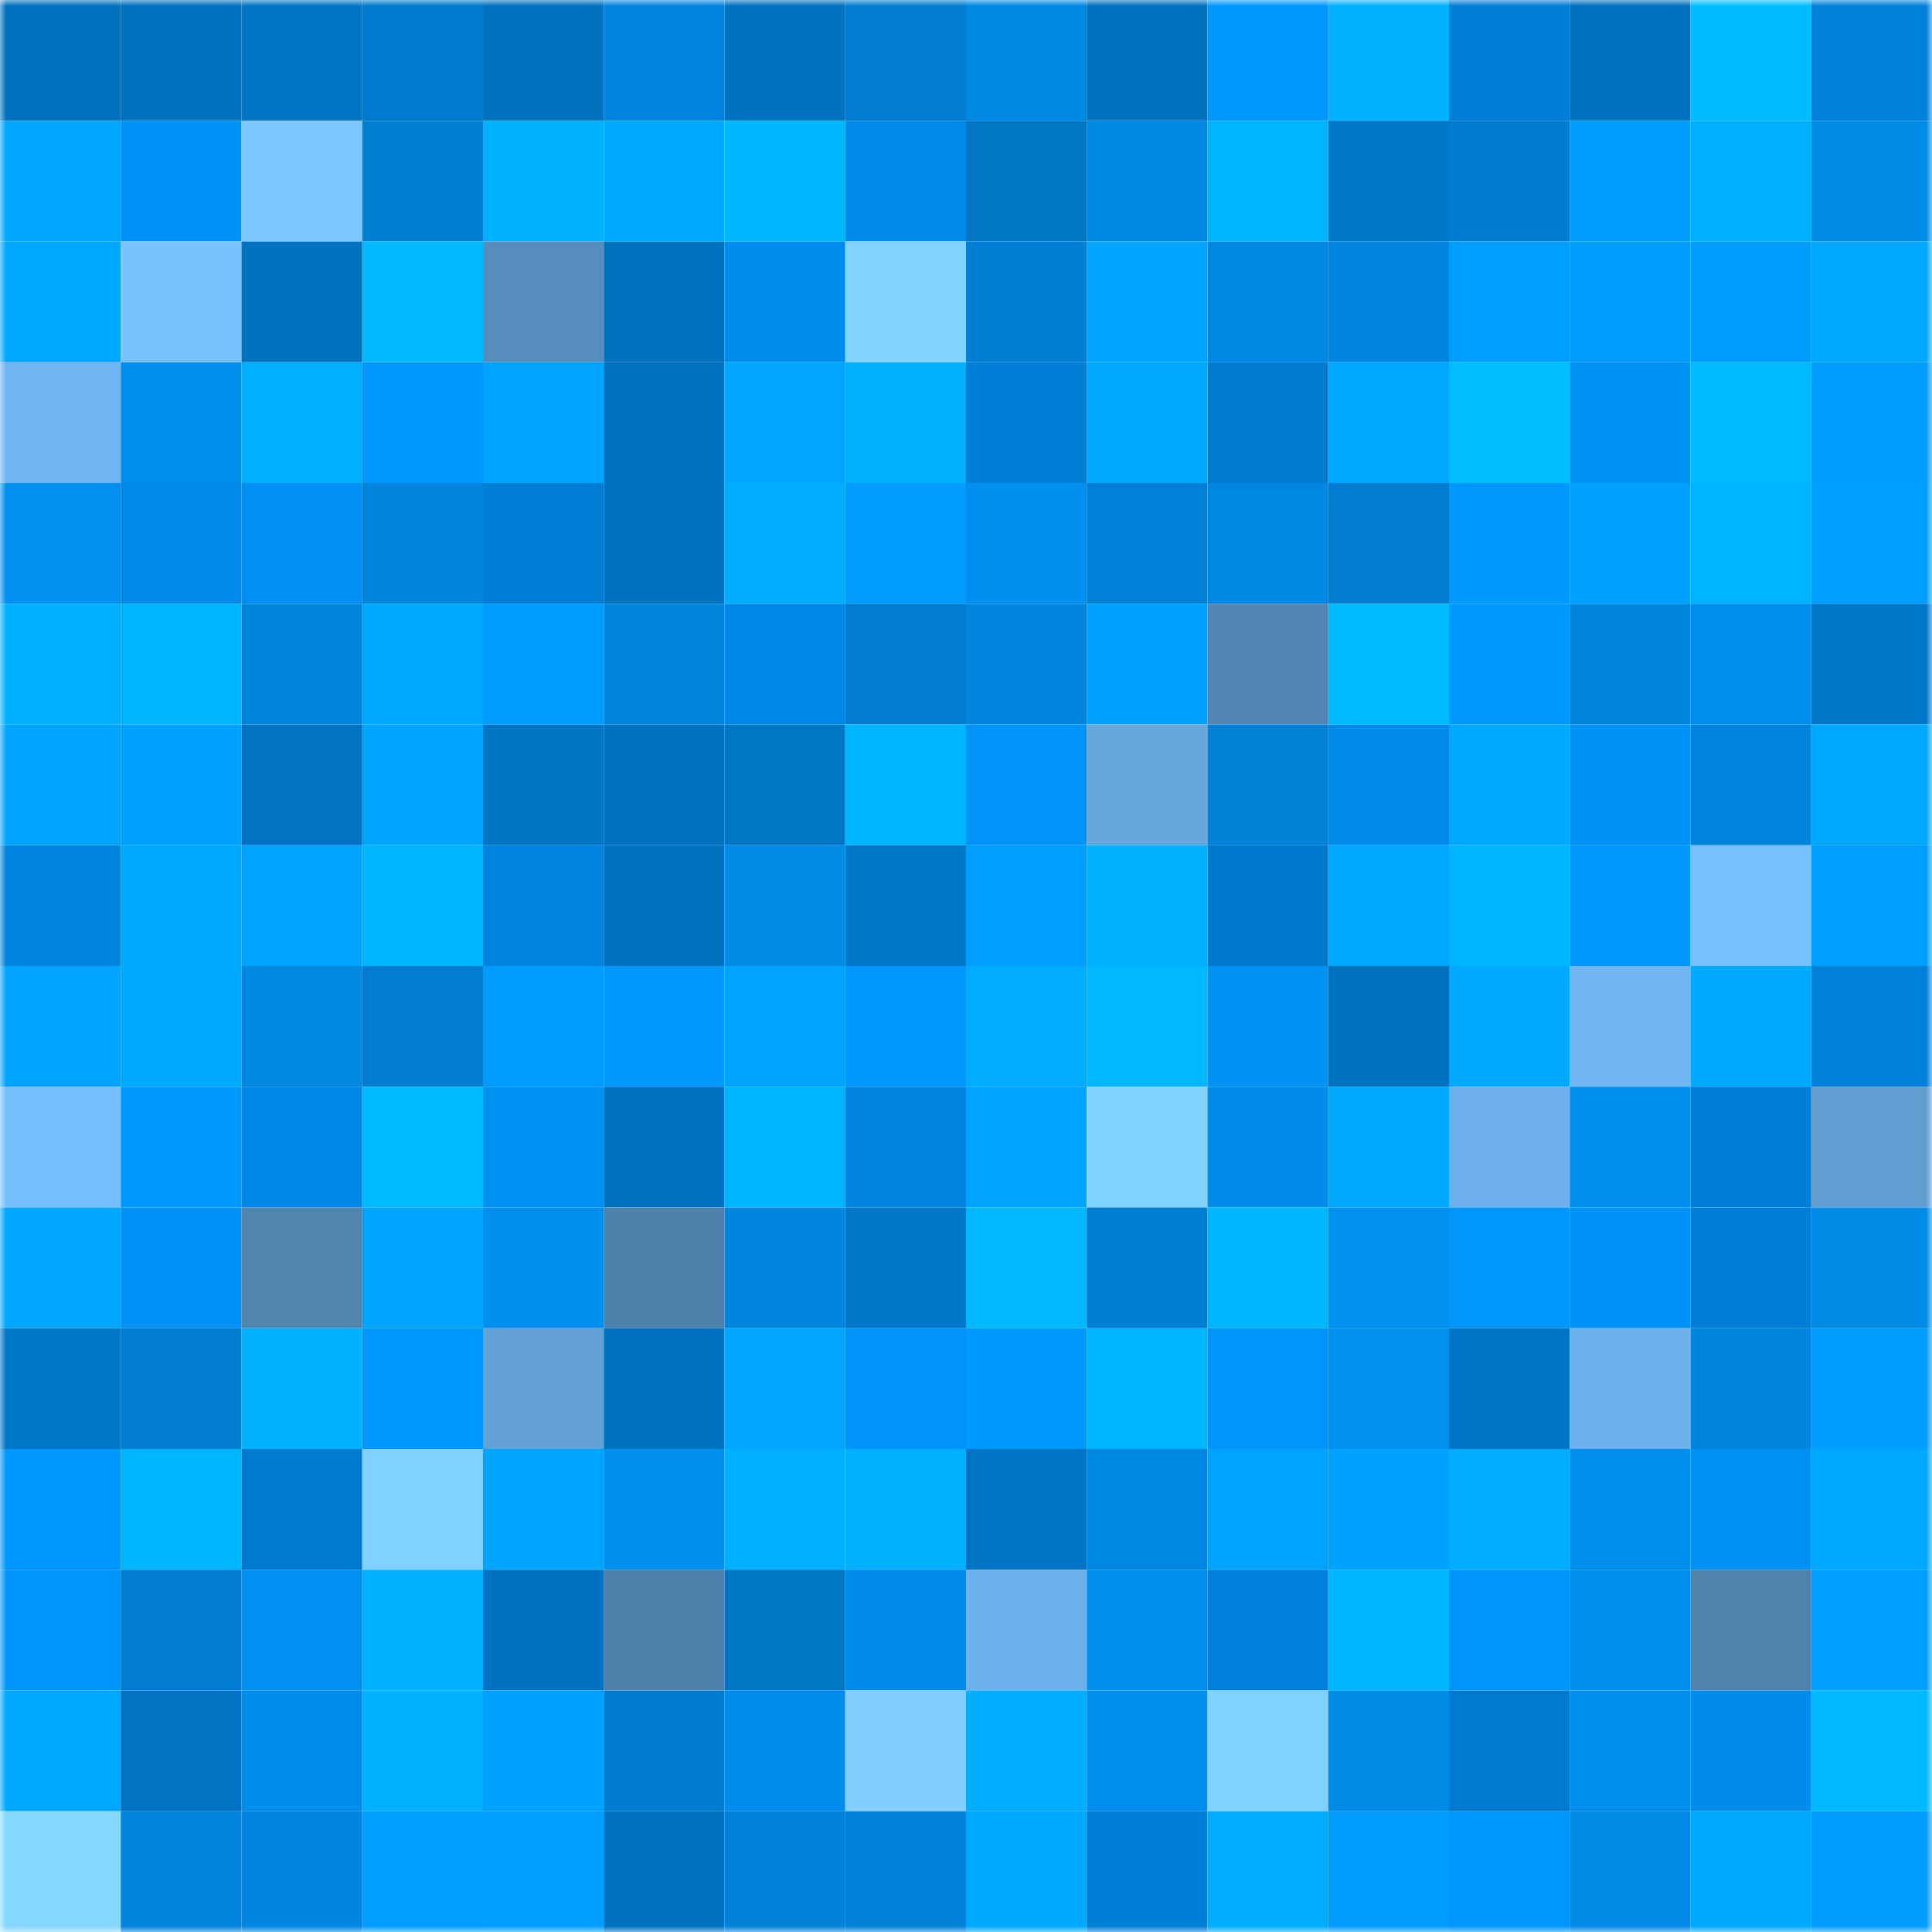 <svg viewBox="0 0 160 160" fill="none" role="img" xmlns="http://www.w3.org/2000/svg" width="240" height="240" name="ens%2Cnibbana.eth"><mask id="360221890" mask-type="alpha" maskUnits="userSpaceOnUse" x="0" y="0" width="160" height="160"><rect width="160" height="160" fill="#FFFFFF"></rect></mask><g mask="url(#360221890)"><rect x="0" y="0" width="10" height="10" fill="#0072be"></rect><rect x="10" y="0" width="10" height="10" fill="#0072be"></rect><rect x="20" y="0" width="10" height="10" fill="#0075c6"></rect><rect x="30" y="0" width="10" height="10" fill="#007acd"></rect><rect x="40" y="0" width="10" height="10" fill="#0072be"></rect><rect x="50" y="0" width="10" height="10" fill="#0084df"></rect><rect x="60" y="0" width="10" height="10" fill="#0072be"></rect><rect x="70" y="0" width="10" height="10" fill="#007dd0"></rect><rect x="80" y="0" width="10" height="10" fill="#0088e5"></rect><rect x="90" y="0" width="10" height="10" fill="#0072be"></rect><rect x="100" y="0" width="10" height="10" fill="#0098fc"></rect><rect x="110" y="0" width="10" height="10" fill="#00b2ff"></rect><rect x="120" y="0" width="10" height="10" fill="#007fd6"></rect><rect x="130" y="0" width="10" height="10" fill="#0072be"></rect><rect x="140" y="0" width="10" height="10" fill="#00bbff"></rect><rect x="150" y="0" width="10" height="10" fill="#0081d9"></rect><rect x="0" y="10" width="10" height="10" fill="#00a6ff"></rect><rect x="10" y="10" width="10" height="10" fill="#0092f7"></rect><rect x="20" y="10" width="10" height="10" fill="#7bc7ff"></rect><rect x="30" y="10" width="10" height="10" fill="#007fd4"></rect><rect x="40" y="10" width="10" height="10" fill="#00b1ff"></rect><rect x="50" y="10" width="10" height="10" fill="#00abff"></rect><rect x="60" y="10" width="10" height="10" fill="#00b7ff"></rect><rect x="70" y="10" width="10" height="10" fill="#008ae9"></rect><rect x="80" y="10" width="10" height="10" fill="#0076c4"></rect><rect x="90" y="10" width="10" height="10" fill="#0087e1"></rect><rect x="100" y="10" width="10" height="10" fill="#00b4ff"></rect><rect x="110" y="10" width="10" height="10" fill="#0077c9"></rect><rect x="120" y="10" width="10" height="10" fill="#007ccf"></rect><rect x="130" y="10" width="10" height="10" fill="#009cff"></rect><rect x="140" y="10" width="10" height="10" fill="#00afff"></rect><rect x="150" y="10" width="10" height="10" fill="#008be7"></rect><rect x="0" y="20" width="10" height="10" fill="#00a7ff"></rect><rect x="10" y="20" width="10" height="10" fill="#77c2ff"></rect><rect x="20" y="20" width="10" height="10" fill="#0072be"></rect><rect x="30" y="20" width="10" height="10" fill="#00b9ff"></rect><rect x="40" y="20" width="10" height="10" fill="#578dbc"></rect><rect x="50" y="20" width="10" height="10" fill="#0072be"></rect><rect x="60" y="20" width="10" height="10" fill="#008ced"></rect><rect x="70" y="20" width="10" height="10" fill="#82d3ff"></rect><rect x="80" y="20" width="10" height="10" fill="#007fd4"></rect><rect x="90" y="20" width="10" height="10" fill="#00a5ff"></rect><rect x="100" y="20" width="10" height="10" fill="#0086e3"></rect><rect x="110" y="20" width="10" height="10" fill="#0086df"></rect><rect x="120" y="20" width="10" height="10" fill="#009eff"></rect><rect x="130" y="20" width="10" height="10" fill="#009dff"></rect><rect x="140" y="20" width="10" height="10" fill="#009dff"></rect><rect x="150" y="20" width="10" height="10" fill="#00a7ff"></rect><rect x="0" y="30" width="10" height="10" fill="#70b6f2"></rect><rect x="10" y="30" width="10" height="10" fill="#008fed"></rect><rect x="20" y="30" width="10" height="10" fill="#00afff"></rect><rect x="30" y="30" width="10" height="10" fill="#0096fd"></rect><rect x="40" y="30" width="10" height="10" fill="#00a4ff"></rect><rect x="50" y="30" width="10" height="10" fill="#0071bf"></rect><rect x="60" y="30" width="10" height="10" fill="#00a6ff"></rect><rect x="70" y="30" width="10" height="10" fill="#00b1ff"></rect><rect x="80" y="30" width="10" height="10" fill="#007fd7"></rect><rect x="90" y="30" width="10" height="10" fill="#00a8ff"></rect><rect x="100" y="30" width="10" height="10" fill="#007cce"></rect><rect x="110" y="30" width="10" height="10" fill="#00a9ff"></rect><rect x="120" y="30" width="10" height="10" fill="#00bdff"></rect><rect x="130" y="30" width="10" height="10" fill="#0093f5"></rect><rect x="140" y="30" width="10" height="10" fill="#00bbff"></rect><rect x="150" y="30" width="10" height="10" fill="#009dff"></rect><rect x="0" y="40" width="10" height="10" fill="#0090f0"></rect><rect x="10" y="40" width="10" height="10" fill="#0089e7"></rect><rect x="20" y="40" width="10" height="10" fill="#0090f3"></rect><rect x="30" y="40" width="10" height="10" fill="#0084dc"></rect><rect x="40" y="40" width="10" height="10" fill="#007dd4"></rect><rect x="50" y="40" width="10" height="10" fill="#0072be"></rect><rect x="60" y="40" width="10" height="10" fill="#00adff"></rect><rect x="70" y="40" width="10" height="10" fill="#009dff"></rect><rect x="80" y="40" width="10" height="10" fill="#008eef"></rect><rect x="90" y="40" width="10" height="10" fill="#0080d6"></rect><rect x="100" y="40" width="10" height="10" fill="#0087e3"></rect><rect x="110" y="40" width="10" height="10" fill="#007dd0"></rect><rect x="120" y="40" width="10" height="10" fill="#0099ff"></rect><rect x="130" y="40" width="10" height="10" fill="#00a1ff"></rect><rect x="140" y="40" width="10" height="10" fill="#00b4ff"></rect><rect x="150" y="40" width="10" height="10" fill="#009eff"></rect><rect x="0" y="50" width="10" height="10" fill="#00afff"></rect><rect x="10" y="50" width="10" height="10" fill="#00b5ff"></rect><rect x="20" y="50" width="10" height="10" fill="#0085dd"></rect><rect x="30" y="50" width="10" height="10" fill="#00a7ff"></rect><rect x="40" y="50" width="10" height="10" fill="#009bff"></rect><rect x="50" y="50" width="10" height="10" fill="#0085dd"></rect><rect x="60" y="50" width="10" height="10" fill="#0087e5"></rect><rect x="70" y="50" width="10" height="10" fill="#007cd1"></rect><rect x="80" y="50" width="10" height="10" fill="#0086de"></rect><rect x="90" y="50" width="10" height="10" fill="#00a1ff"></rect><rect x="100" y="50" width="10" height="10" fill="#5285b1"></rect><rect x="110" y="50" width="10" height="10" fill="#00bbff"></rect><rect x="120" y="50" width="10" height="10" fill="#009aff"></rect><rect x="130" y="50" width="10" height="10" fill="#0085dd"></rect><rect x="140" y="50" width="10" height="10" fill="#008deb"></rect><rect x="150" y="50" width="10" height="10" fill="#0077c9"></rect><rect x="0" y="60" width="10" height="10" fill="#00a4ff"></rect><rect x="10" y="60" width="10" height="10" fill="#00a2ff"></rect><rect x="20" y="60" width="10" height="10" fill="#0073c2"></rect><rect x="30" y="60" width="10" height="10" fill="#00a5ff"></rect><rect x="40" y="60" width="10" height="10" fill="#0075c3"></rect><rect x="50" y="60" width="10" height="10" fill="#0071bf"></rect><rect x="60" y="60" width="10" height="10" fill="#0076c4"></rect><rect x="70" y="60" width="10" height="10" fill="#00b6ff"></rect><rect x="80" y="60" width="10" height="10" fill="#0093f8"></rect><rect x="90" y="60" width="10" height="10" fill="#67a7de"></rect><rect x="100" y="60" width="10" height="10" fill="#0081d6"></rect><rect x="110" y="60" width="10" height="10" fill="#008ae9"></rect><rect x="120" y="60" width="10" height="10" fill="#00a9ff"></rect><rect x="130" y="60" width="10" height="10" fill="#0093f5"></rect><rect x="140" y="60" width="10" height="10" fill="#0083dd"></rect><rect x="150" y="60" width="10" height="10" fill="#00a7ff"></rect><rect x="0" y="70" width="10" height="10" fill="#0086de"></rect><rect x="10" y="70" width="10" height="10" fill="#00aaff"></rect><rect x="20" y="70" width="10" height="10" fill="#00a3ff"></rect><rect x="30" y="70" width="10" height="10" fill="#00b6ff"></rect><rect x="40" y="70" width="10" height="10" fill="#0083de"></rect><rect x="50" y="70" width="10" height="10" fill="#0071bf"></rect><rect x="60" y="70" width="10" height="10" fill="#008be7"></rect><rect x="70" y="70" width="10" height="10" fill="#0077c9"></rect><rect x="80" y="70" width="10" height="10" fill="#009eff"></rect><rect x="90" y="70" width="10" height="10" fill="#00b2ff"></rect><rect x="100" y="70" width="10" height="10" fill="#0079cd"></rect><rect x="110" y="70" width="10" height="10" fill="#00a8ff"></rect><rect x="120" y="70" width="10" height="10" fill="#00b7ff"></rect><rect x="130" y="70" width="10" height="10" fill="#0097ff"></rect><rect x="140" y="70" width="10" height="10" fill="#76c0ff"></rect><rect x="150" y="70" width="10" height="10" fill="#009eff"></rect><rect x="0" y="80" width="10" height="10" fill="#00a4ff"></rect><rect x="10" y="80" width="10" height="10" fill="#00aaff"></rect><rect x="20" y="80" width="10" height="10" fill="#0088e3"></rect><rect x="30" y="80" width="10" height="10" fill="#007cd1"></rect><rect x="40" y="80" width="10" height="10" fill="#009bff"></rect><rect x="50" y="80" width="10" height="10" fill="#0098fd"></rect><rect x="60" y="80" width="10" height="10" fill="#00a3ff"></rect><rect x="70" y="80" width="10" height="10" fill="#0098ff"></rect><rect x="80" y="80" width="10" height="10" fill="#00acff"></rect><rect x="90" y="80" width="10" height="10" fill="#00b8ff"></rect><rect x="100" y="80" width="10" height="10" fill="#0093f4"></rect><rect x="110" y="80" width="10" height="10" fill="#0073c0"></rect><rect x="120" y="80" width="10" height="10" fill="#00aaff"></rect><rect x="130" y="80" width="10" height="10" fill="#71b7f4"></rect><rect x="140" y="80" width="10" height="10" fill="#00aaff"></rect><rect x="150" y="80" width="10" height="10" fill="#0081d9"></rect><rect x="0" y="90" width="10" height="10" fill="#75befd"></rect><rect x="10" y="90" width="10" height="10" fill="#0098fd"></rect><rect x="20" y="90" width="10" height="10" fill="#0087e5"></rect><rect x="30" y="90" width="10" height="10" fill="#00bbff"></rect><rect x="40" y="90" width="10" height="10" fill="#0092f2"></rect><rect x="50" y="90" width="10" height="10" fill="#0071bf"></rect><rect x="60" y="90" width="10" height="10" fill="#00b4ff"></rect><rect x="70" y="90" width="10" height="10" fill="#0086df"></rect><rect x="80" y="90" width="10" height="10" fill="#00a3ff"></rect><rect x="90" y="90" width="10" height="10" fill="#81d2ff"></rect><rect x="100" y="90" width="10" height="10" fill="#008ce8"></rect><rect x="110" y="90" width="10" height="10" fill="#00a9ff"></rect><rect x="120" y="90" width="10" height="10" fill="#6db0eb"></rect><rect x="130" y="90" width="10" height="10" fill="#008fed"></rect><rect x="140" y="90" width="10" height="10" fill="#007ed5"></rect><rect x="150" y="90" width="10" height="10" fill="#619dd1"></rect><rect x="0" y="100" width="10" height="10" fill="#00a6ff"></rect><rect x="10" y="100" width="10" height="10" fill="#0092f7"></rect><rect x="20" y="100" width="10" height="10" fill="#5184af"></rect><rect x="30" y="100" width="10" height="10" fill="#00a5ff"></rect><rect x="40" y="100" width="10" height="10" fill="#008eef"></rect><rect x="50" y="100" width="10" height="10" fill="#5081ac"></rect><rect x="60" y="100" width="10" height="10" fill="#0086df"></rect><rect x="70" y="100" width="10" height="10" fill="#0077c9"></rect><rect x="80" y="100" width="10" height="10" fill="#00b8ff"></rect><rect x="90" y="100" width="10" height="10" fill="#007ed2"></rect><rect x="100" y="100" width="10" height="10" fill="#00b7ff"></rect><rect x="110" y="100" width="10" height="10" fill="#0090ef"></rect><rect x="120" y="100" width="10" height="10" fill="#0096fa"></rect><rect x="130" y="100" width="10" height="10" fill="#0092f7"></rect><rect x="140" y="100" width="10" height="10" fill="#007ed5"></rect><rect x="150" y="100" width="10" height="10" fill="#008be7"></rect><rect x="0" y="110" width="10" height="10" fill="#0076c8"></rect><rect x="10" y="110" width="10" height="10" fill="#007dd3"></rect><rect x="20" y="110" width="10" height="10" fill="#00b2ff"></rect><rect x="30" y="110" width="10" height="10" fill="#0096fd"></rect><rect x="40" y="110" width="10" height="10" fill="#63a1d6"></rect><rect x="50" y="110" width="10" height="10" fill="#0072be"></rect><rect x="60" y="110" width="10" height="10" fill="#00a6ff"></rect><rect x="70" y="110" width="10" height="10" fill="#0094f9"></rect><rect x="80" y="110" width="10" height="10" fill="#0099ff"></rect><rect x="90" y="110" width="10" height="10" fill="#00b6ff"></rect><rect x="100" y="110" width="10" height="10" fill="#0095fc"></rect><rect x="110" y="110" width="10" height="10" fill="#0090ef"></rect><rect x="120" y="110" width="10" height="10" fill="#0074c4"></rect><rect x="130" y="110" width="10" height="10" fill="#6db2ec"></rect><rect x="140" y="110" width="10" height="10" fill="#0084dc"></rect><rect x="150" y="110" width="10" height="10" fill="#009dff"></rect><rect x="0" y="120" width="10" height="10" fill="#0097ff"></rect><rect x="10" y="120" width="10" height="10" fill="#00b5ff"></rect><rect x="20" y="120" width="10" height="10" fill="#007ace"></rect><rect x="30" y="120" width="10" height="10" fill="#81d1ff"></rect><rect x="40" y="120" width="10" height="10" fill="#00a5ff"></rect><rect x="50" y="120" width="10" height="10" fill="#008eef"></rect><rect x="60" y="120" width="10" height="10" fill="#00afff"></rect><rect x="70" y="120" width="10" height="10" fill="#00b1ff"></rect><rect x="80" y="120" width="10" height="10" fill="#0074c4"></rect><rect x="90" y="120" width="10" height="10" fill="#0087e1"></rect><rect x="100" y="120" width="10" height="10" fill="#00a3ff"></rect><rect x="110" y="120" width="10" height="10" fill="#00a2ff"></rect><rect x="120" y="120" width="10" height="10" fill="#00adff"></rect><rect x="130" y="120" width="10" height="10" fill="#008fed"></rect><rect x="140" y="120" width="10" height="10" fill="#0091f5"></rect><rect x="150" y="120" width="10" height="10" fill="#00a7ff"></rect><rect x="0" y="130" width="10" height="10" fill="#0095f9"></rect><rect x="10" y="130" width="10" height="10" fill="#007dd3"></rect><rect x="20" y="130" width="10" height="10" fill="#008ff2"></rect><rect x="30" y="130" width="10" height="10" fill="#00b1ff"></rect><rect x="40" y="130" width="10" height="10" fill="#0072c1"></rect><rect x="50" y="130" width="10" height="10" fill="#5081ac"></rect><rect x="60" y="130" width="10" height="10" fill="#0076c4"></rect><rect x="70" y="130" width="10" height="10" fill="#008ae9"></rect><rect x="80" y="130" width="10" height="10" fill="#6db1ec"></rect><rect x="90" y="130" width="10" height="10" fill="#008fed"></rect><rect x="100" y="130" width="10" height="10" fill="#0082dc"></rect><rect x="110" y="130" width="10" height="10" fill="#00b7ff"></rect><rect x="120" y="130" width="10" height="10" fill="#0095f8"></rect><rect x="130" y="130" width="10" height="10" fill="#008eef"></rect><rect x="140" y="130" width="10" height="10" fill="#5082ad"></rect><rect x="150" y="130" width="10" height="10" fill="#009eff"></rect><rect x="0" y="140" width="10" height="10" fill="#00a8ff"></rect><rect x="10" y="140" width="10" height="10" fill="#0074c3"></rect><rect x="20" y="140" width="10" height="10" fill="#008dea"></rect><rect x="30" y="140" width="10" height="10" fill="#00b2ff"></rect><rect x="40" y="140" width="10" height="10" fill="#00a1ff"></rect><rect x="50" y="140" width="10" height="10" fill="#007cce"></rect><rect x="60" y="140" width="10" height="10" fill="#008ced"></rect><rect x="70" y="140" width="10" height="10" fill="#7fceff"></rect><rect x="80" y="140" width="10" height="10" fill="#00adff"></rect><rect x="90" y="140" width="10" height="10" fill="#008eef"></rect><rect x="100" y="140" width="10" height="10" fill="#81d1ff"></rect><rect x="110" y="140" width="10" height="10" fill="#008be7"></rect><rect x="120" y="140" width="10" height="10" fill="#007ace"></rect><rect x="130" y="140" width="10" height="10" fill="#008fed"></rect><rect x="140" y="140" width="10" height="10" fill="#008ce8"></rect><rect x="150" y="140" width="10" height="10" fill="#00b9ff"></rect><rect x="0" y="150" width="10" height="10" fill="#84d7ff"></rect><rect x="10" y="150" width="10" height="10" fill="#0083da"></rect><rect x="20" y="150" width="10" height="10" fill="#0085e1"></rect><rect x="30" y="150" width="10" height="10" fill="#009eff"></rect><rect x="40" y="150" width="10" height="10" fill="#009fff"></rect><rect x="50" y="150" width="10" height="10" fill="#0071bf"></rect><rect x="60" y="150" width="10" height="10" fill="#0082d9"></rect><rect x="70" y="150" width="10" height="10" fill="#0081d8"></rect><rect x="80" y="150" width="10" height="10" fill="#00aaff"></rect><rect x="90" y="150" width="10" height="10" fill="#007fd7"></rect><rect x="100" y="150" width="10" height="10" fill="#00acff"></rect><rect x="110" y="150" width="10" height="10" fill="#009dff"></rect><rect x="120" y="150" width="10" height="10" fill="#0097fb"></rect><rect x="130" y="150" width="10" height="10" fill="#008ae5"></rect><rect x="140" y="150" width="10" height="10" fill="#00a9ff"></rect><rect x="150" y="150" width="10" height="10" fill="#009dff"></rect></g></svg>